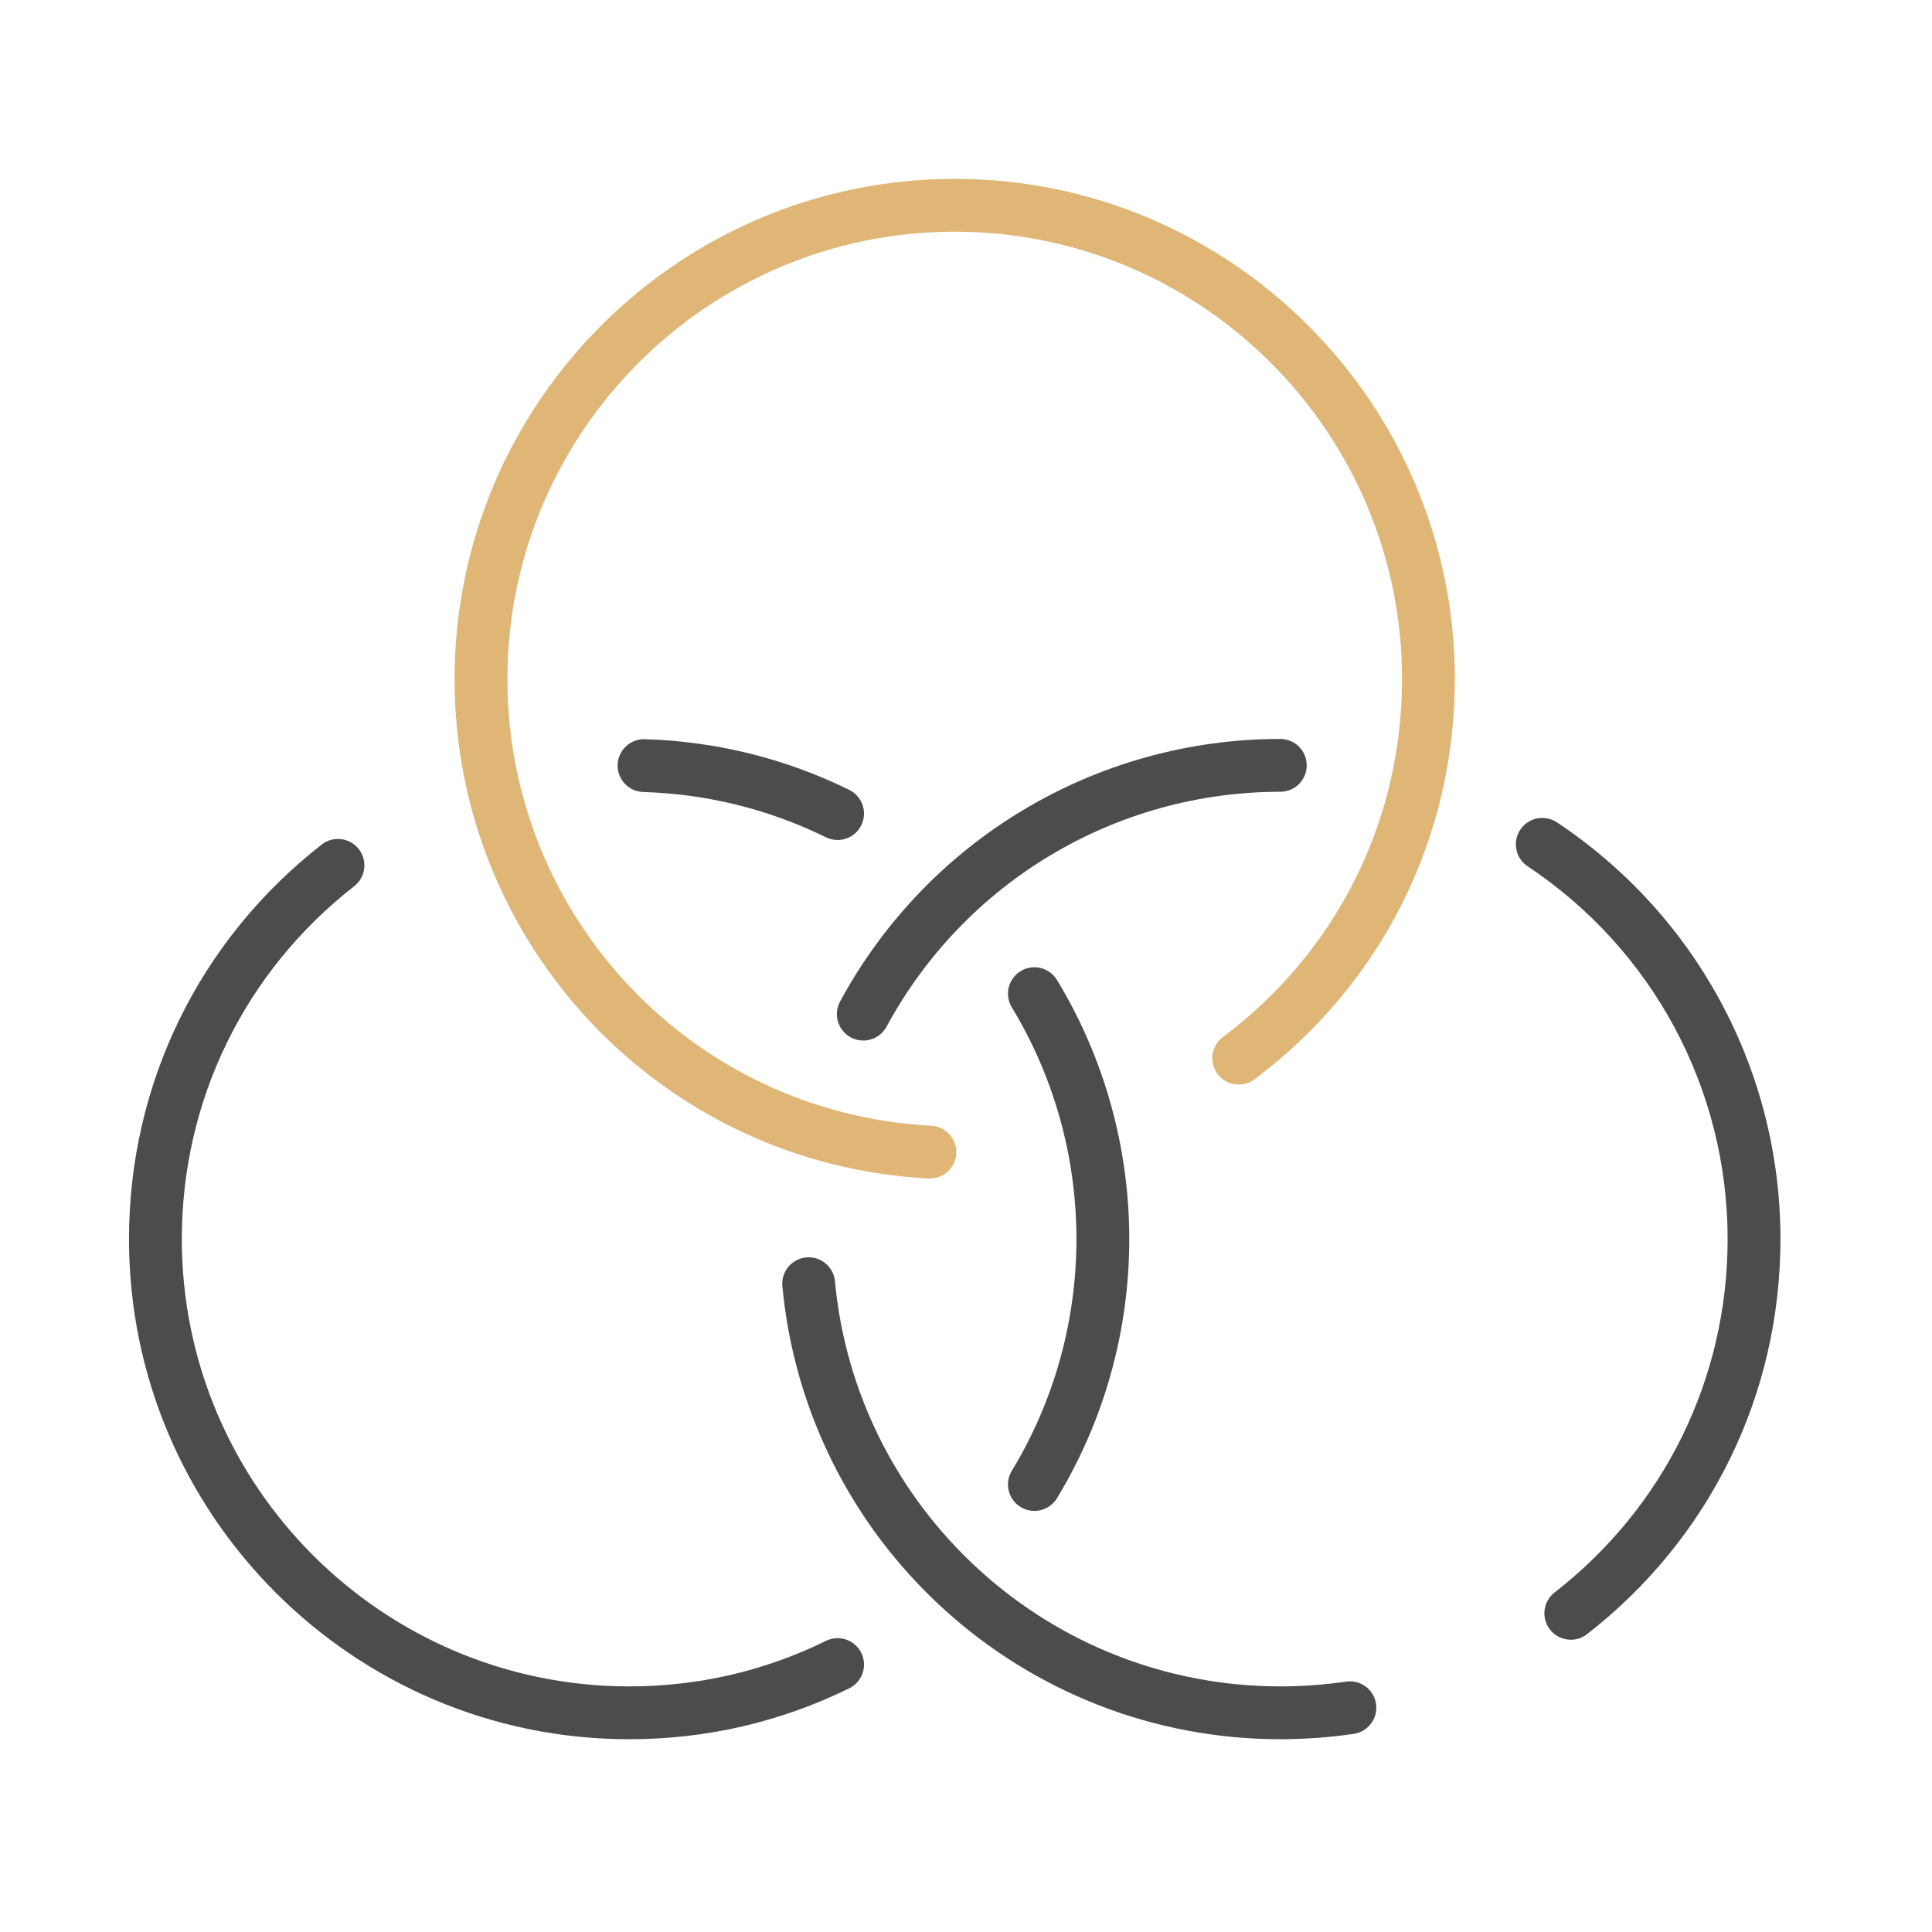 <?xml version="1.0" encoding="UTF-8"?>
<svg xmlns="http://www.w3.org/2000/svg" id="Ebene_1" version="1.1" viewBox="0 0 512 512">
  <defs>
    <style>
      .st0 {
        fill: #4d4c4c;
      }

      .st1 {
        fill: #dfb676;
      }
    </style>
  </defs>
  <path class="st0" d="M166.726,460.912c-73.083,0-132.542-59.458-132.542-132.541,0-41.122,18.616-79.231,51.076-104.557,3.048-2.379,7.447-1.836,9.825,1.213,2.378,3.048,1.835,7.446-1.213,9.824-29.036,22.654-45.688,56.74-45.688,93.52,0,65.363,53.177,118.541,118.542,118.541,18.308,0,35.858-4.059,52.163-12.062,3.471-1.702,7.665-.271,9.368,3.199,1.704,3.471.271,7.665-3.199,9.369-18.241,8.954-37.867,13.494-58.332,13.494Z"></path>
  <path class="st0" d="M274.122,400.408c-1.237,0-2.49-.328-3.625-1.017-3.305-2.006-4.358-6.311-2.353-9.616,11.202-18.458,17.123-39.691,17.123-61.404s-5.921-42.947-17.123-61.405c-2.005-3.306-.952-7.61,2.353-9.616,3.306-2.005,7.61-.952,9.616,2.353,12.53,20.648,19.154,44.394,19.154,68.669s-6.624,48.02-19.154,68.668c-1.317,2.17-3.625,3.369-5.991,3.369Z"></path>
  <path class="st0" d="M221.966,222.609c-1.036,0-2.087-.231-3.079-.718-15.158-7.441-31.451-11.479-48.427-12.004-3.864-.12-6.9-3.349-6.78-7.213.12-3.865,3.36-6.894,7.213-6.781,18.981.587,37.204,5.105,54.163,13.43,3.471,1.704,4.903,5.898,3.199,9.369-1.216,2.478-3.703,3.917-6.289,3.917Z"></path>
  <path class="st0" d="M228.779,275.754c-1.124,0-2.264-.271-3.323-.843-3.401-1.839-4.667-6.086-2.829-9.487,23.208-42.928,67.912-69.596,116.668-69.596,3.866,0,7,3.134,7,7s-3.134,7-7,7c-43.608,0-83.594,23.854-104.353,62.254-1.266,2.343-3.676,3.672-6.164,3.672Z"></path>
  <path class="st0" d="M339.296,460.912c-33.225,0-65.007-12.35-89.492-34.773-24.329-22.281-39.411-52.57-42.469-85.287-.36-3.85,2.469-7.262,6.318-7.621,3.852-.36,7.261,2.469,7.621,6.318,2.733,29.251,16.223,56.336,37.984,76.266,21.897,20.054,50.321,31.098,80.037,31.098,5.837,0,11.7-.428,17.426-1.271,3.824-.569,7.382,2.08,7.945,5.905.563,3.824-2.081,7.382-5.905,7.945-6.399.942-12.949,1.42-19.466,1.42Z"></path>
  <path class="st0" d="M416.283,434.546c-2.087,0-4.152-.929-5.532-2.704-2.373-3.052-1.821-7.45,1.231-9.822,29.142-22.653,45.856-56.787,45.856-93.649,0-39.793-19.811-76.723-52.994-98.787-3.219-2.141-4.094-6.485-1.953-9.705,2.141-3.22,6.486-4.092,9.705-1.953,37.096,24.666,59.242,65.954,59.242,110.445,0,41.215-18.685,79.378-51.264,104.702-1.277.993-2.79,1.474-4.291,1.474Z"></path>
  <path class="st1" d="M246.424,312.313c-.122,0-.244-.003-.368-.01-70.422-3.644-125.587-61.783-125.587-132.361,0-73.084,59.458-132.542,132.542-132.542s132.541,59.458,132.541,132.542c0,42.116-19.346,80.784-53.078,106.089-3.093,2.318-7.48,1.693-9.8-1.399-2.32-3.092-1.693-7.479,1.399-9.8,30.174-22.636,47.479-57.222,47.479-94.89,0-65.364-53.177-118.542-118.541-118.542s-118.542,53.178-118.542,118.542c0,63.123,49.333,115.122,112.311,118.381,3.861.199,6.829,3.491,6.629,7.352-.193,3.738-3.285,6.639-6.985,6.639Z"></path>
</svg>
